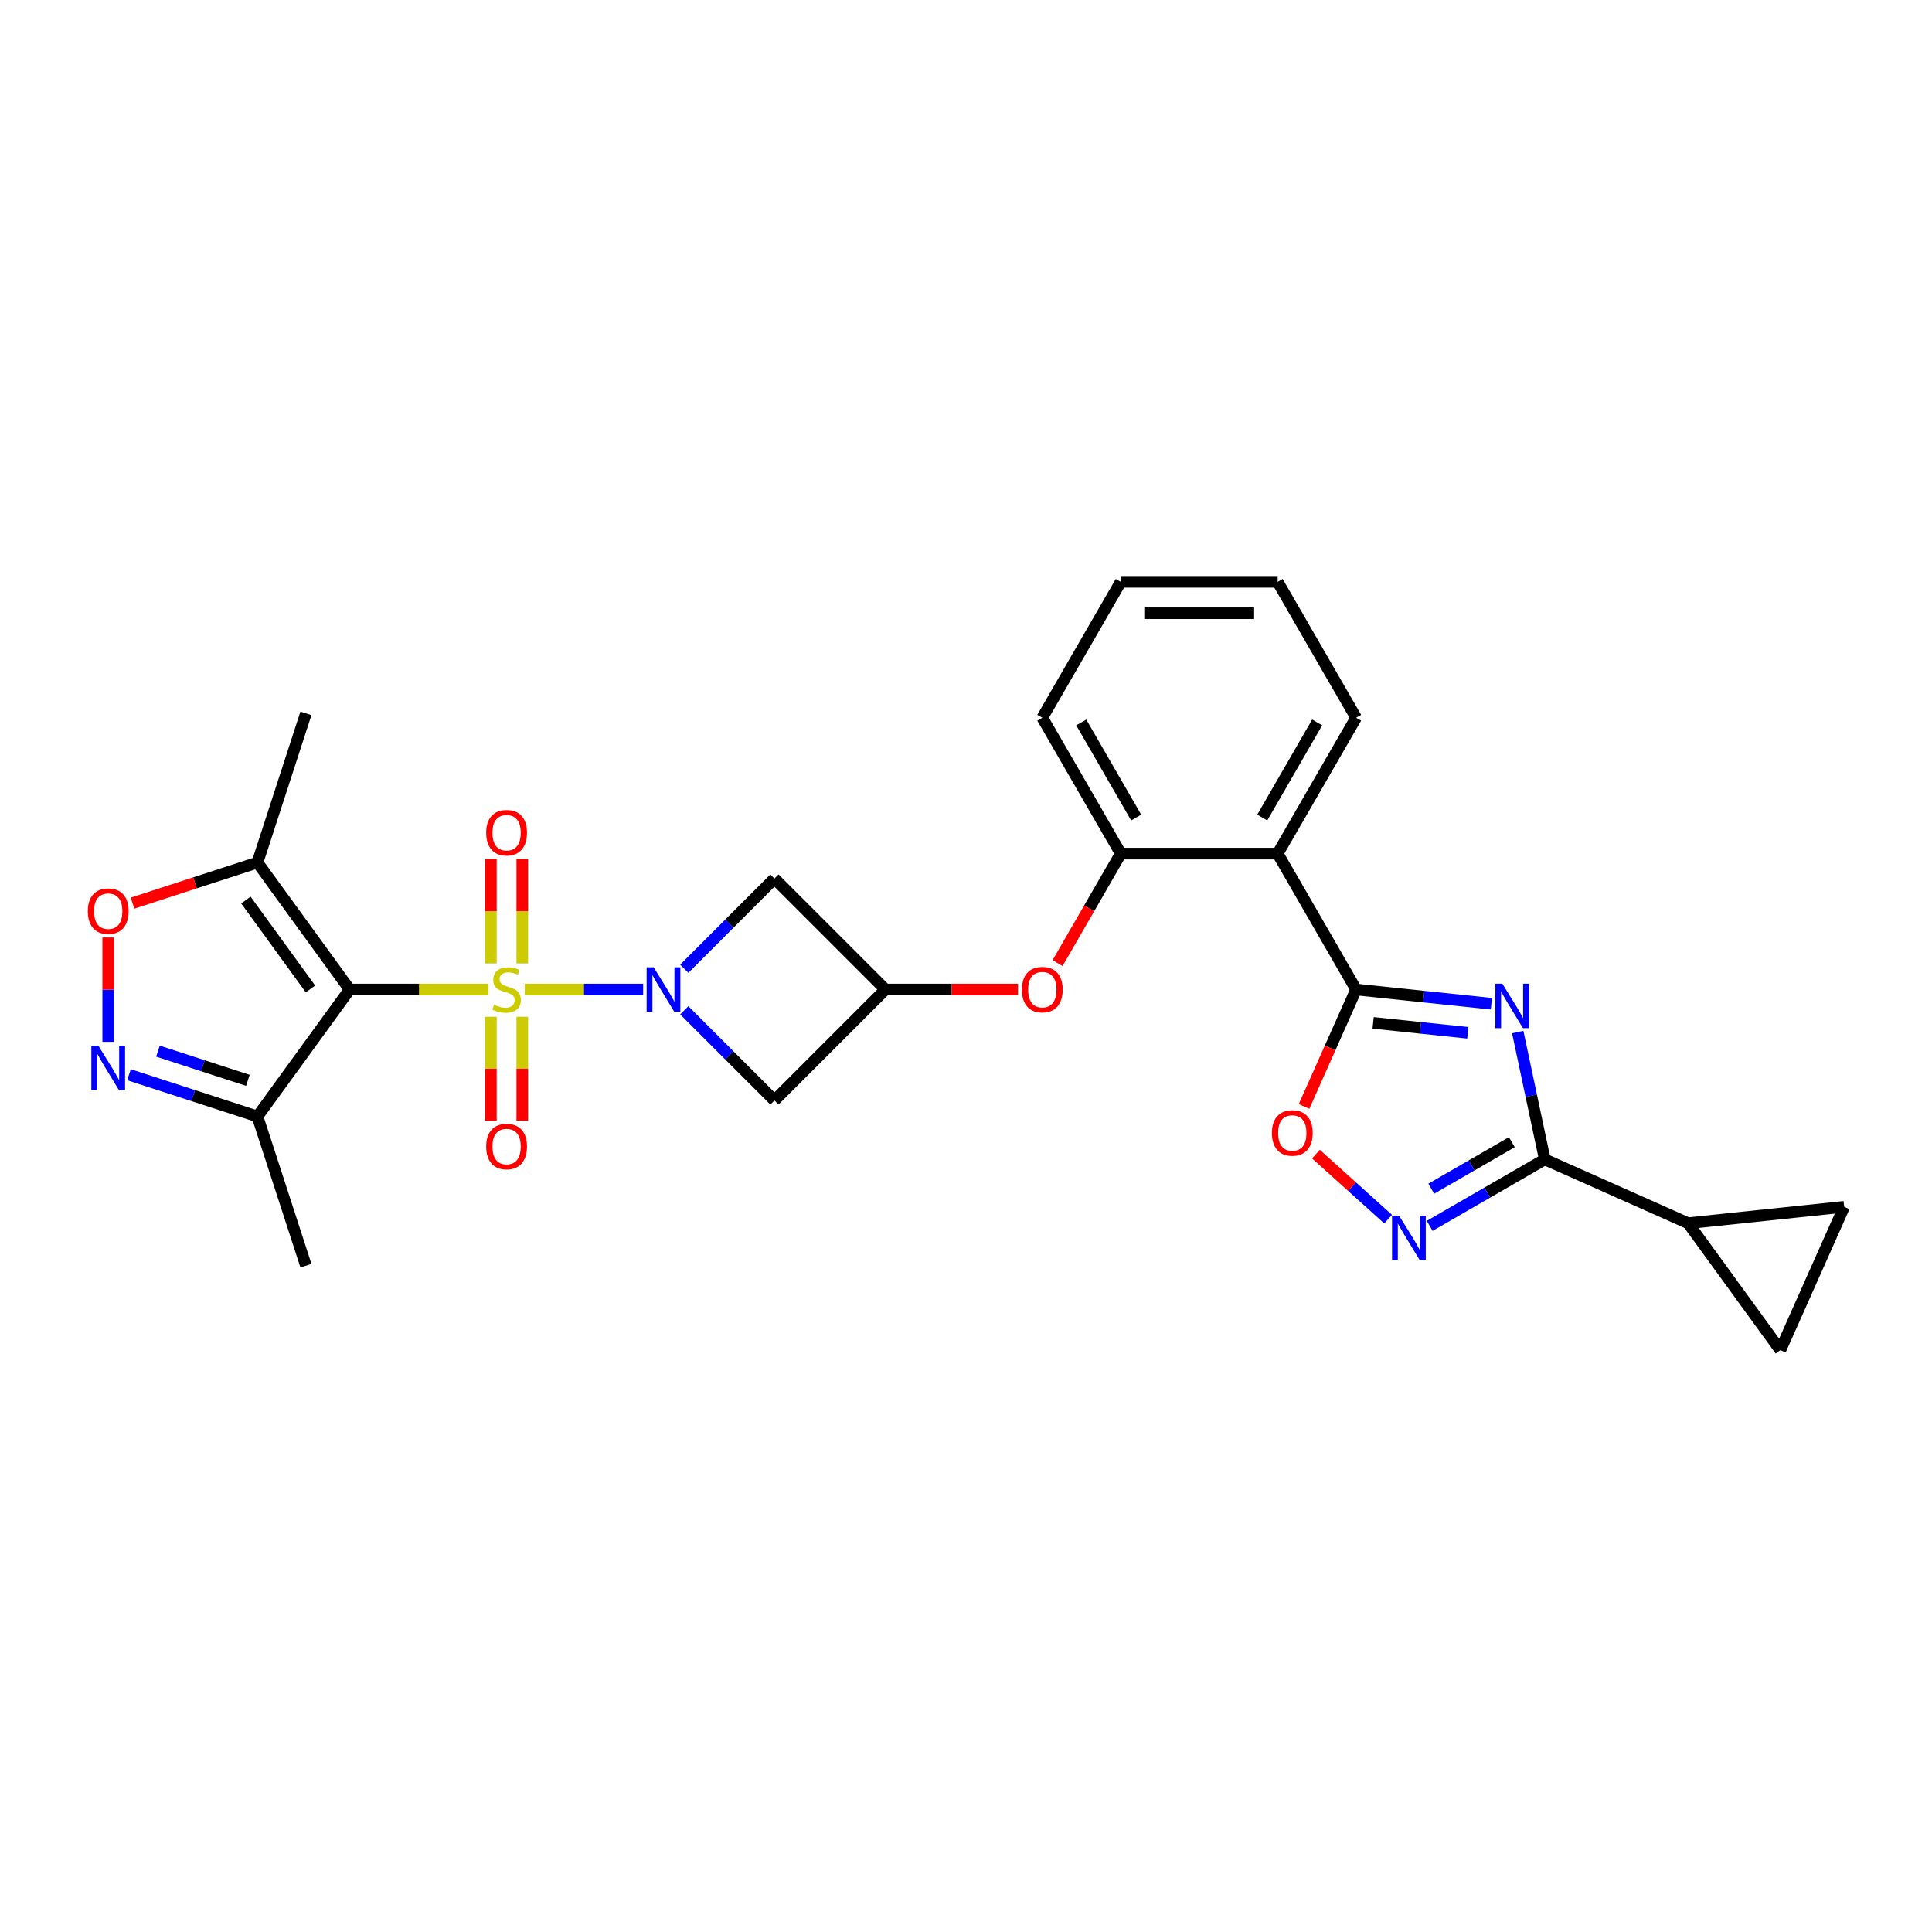 <?xml version='1.0' encoding='iso-8859-1'?>
<svg version='1.1' baseProfile='full'
              xmlns='http://www.w3.org/2000/svg'
                      xmlns:rdkit='http://www.rdkit.org/xml'
                      xmlns:xlink='http://www.w3.org/1999/xlink'
                  xml:space='preserve'
width='1000px' height='1000px' viewBox='0 0 1000 1000'>
<!-- END OF HEADER -->
<rect style='opacity:1.0;fill:#FFFFFF;stroke:none' width='1000' height='1000' x='0' y='0'> </rect>
<path class='bond-0' d='M 252.801,512.168 L 216.896,512.168' style='fill:none;fill-rule:evenodd;stroke:#CCCC00;stroke-width:6px;stroke-linecap:butt;stroke-linejoin:miter;stroke-opacity:1' />
<path class='bond-0' d='M 216.896,512.168 L 180.99,512.168' style='fill:none;fill-rule:evenodd;stroke:#000000;stroke-width:6px;stroke-linecap:butt;stroke-linejoin:miter;stroke-opacity:1' />
<path class='bond-1' d='M 271.611,512.168 L 302.257,512.168' style='fill:none;fill-rule:evenodd;stroke:#CCCC00;stroke-width:6px;stroke-linecap:butt;stroke-linejoin:miter;stroke-opacity:1' />
<path class='bond-1' d='M 302.257,512.168 L 332.904,512.168' style='fill:none;fill-rule:evenodd;stroke:#0000FF;stroke-width:6px;stroke-linecap:butt;stroke-linejoin:miter;stroke-opacity:1' />
<path class='bond-19' d='M 254.084,526.283 L 254.084,553.18' style='fill:none;fill-rule:evenodd;stroke:#CCCC00;stroke-width:6px;stroke-linecap:butt;stroke-linejoin:miter;stroke-opacity:1' />
<path class='bond-19' d='M 254.084,553.18 L 254.084,580.076' style='fill:none;fill-rule:evenodd;stroke:#FF0000;stroke-width:6px;stroke-linecap:butt;stroke-linejoin:miter;stroke-opacity:1' />
<path class='bond-19' d='M 270.328,526.283 L 270.328,553.18' style='fill:none;fill-rule:evenodd;stroke:#CCCC00;stroke-width:6px;stroke-linecap:butt;stroke-linejoin:miter;stroke-opacity:1' />
<path class='bond-19' d='M 270.328,553.18 L 270.328,580.076' style='fill:none;fill-rule:evenodd;stroke:#FF0000;stroke-width:6px;stroke-linecap:butt;stroke-linejoin:miter;stroke-opacity:1' />
<path class='bond-20' d='M 270.328,498.67 L 270.328,471.651' style='fill:none;fill-rule:evenodd;stroke:#CCCC00;stroke-width:6px;stroke-linecap:butt;stroke-linejoin:miter;stroke-opacity:1' />
<path class='bond-20' d='M 270.328,471.651 L 270.328,444.633' style='fill:none;fill-rule:evenodd;stroke:#FF0000;stroke-width:6px;stroke-linecap:butt;stroke-linejoin:miter;stroke-opacity:1' />
<path class='bond-20' d='M 254.084,498.67 L 254.084,471.651' style='fill:none;fill-rule:evenodd;stroke:#CCCC00;stroke-width:6px;stroke-linecap:butt;stroke-linejoin:miter;stroke-opacity:1' />
<path class='bond-20' d='M 254.084,471.651 L 254.084,444.633' style='fill:none;fill-rule:evenodd;stroke:#FF0000;stroke-width:6px;stroke-linecap:butt;stroke-linejoin:miter;stroke-opacity:1' />
<path class='bond-7' d='M 180.99,512.168 L 133.253,446.463' style='fill:none;fill-rule:evenodd;stroke:#000000;stroke-width:6px;stroke-linecap:butt;stroke-linejoin:miter;stroke-opacity:1' />
<path class='bond-7' d='M 160.689,511.86 L 127.273,465.866' style='fill:none;fill-rule:evenodd;stroke:#000000;stroke-width:6px;stroke-linecap:butt;stroke-linejoin:miter;stroke-opacity:1' />
<path class='bond-9' d='M 180.99,512.168 L 133.253,577.873' style='fill:none;fill-rule:evenodd;stroke:#000000;stroke-width:6px;stroke-linecap:butt;stroke-linejoin:miter;stroke-opacity:1' />
<path class='bond-13' d='M 354.175,522.921 L 377.512,546.258' style='fill:none;fill-rule:evenodd;stroke:#0000FF;stroke-width:6px;stroke-linecap:butt;stroke-linejoin:miter;stroke-opacity:1' />
<path class='bond-13' d='M 377.512,546.258 L 400.85,569.596' style='fill:none;fill-rule:evenodd;stroke:#000000;stroke-width:6px;stroke-linecap:butt;stroke-linejoin:miter;stroke-opacity:1' />
<path class='bond-14' d='M 354.175,501.415 L 377.512,478.077' style='fill:none;fill-rule:evenodd;stroke:#0000FF;stroke-width:6px;stroke-linecap:butt;stroke-linejoin:miter;stroke-opacity:1' />
<path class='bond-14' d='M 377.512,478.077 L 400.85,454.74' style='fill:none;fill-rule:evenodd;stroke:#000000;stroke-width:6px;stroke-linecap:butt;stroke-linejoin:miter;stroke-opacity:1' />
<path class='bond-2' d='M 771.942,519.527 L 736.933,515.848' style='fill:none;fill-rule:evenodd;stroke:#0000FF;stroke-width:6px;stroke-linecap:butt;stroke-linejoin:miter;stroke-opacity:1' />
<path class='bond-2' d='M 736.933,515.848 L 701.924,512.168' style='fill:none;fill-rule:evenodd;stroke:#000000;stroke-width:6px;stroke-linecap:butt;stroke-linejoin:miter;stroke-opacity:1' />
<path class='bond-2' d='M 759.742,534.577 L 735.235,532.002' style='fill:none;fill-rule:evenodd;stroke:#0000FF;stroke-width:6px;stroke-linecap:butt;stroke-linejoin:miter;stroke-opacity:1' />
<path class='bond-2' d='M 735.235,532.002 L 710.729,529.426' style='fill:none;fill-rule:evenodd;stroke:#000000;stroke-width:6px;stroke-linecap:butt;stroke-linejoin:miter;stroke-opacity:1' />
<path class='bond-4' d='M 785.571,534.188 L 792.576,567.143' style='fill:none;fill-rule:evenodd;stroke:#0000FF;stroke-width:6px;stroke-linecap:butt;stroke-linejoin:miter;stroke-opacity:1' />
<path class='bond-4' d='M 792.576,567.143 L 799.581,600.098' style='fill:none;fill-rule:evenodd;stroke:#000000;stroke-width:6px;stroke-linecap:butt;stroke-linejoin:miter;stroke-opacity:1' />
<path class='bond-3' d='M 701.924,512.168 L 661.317,441.833' style='fill:none;fill-rule:evenodd;stroke:#000000;stroke-width:6px;stroke-linecap:butt;stroke-linejoin:miter;stroke-opacity:1' />
<path class='bond-10' d='M 701.924,512.168 L 688.449,542.435' style='fill:none;fill-rule:evenodd;stroke:#000000;stroke-width:6px;stroke-linecap:butt;stroke-linejoin:miter;stroke-opacity:1' />
<path class='bond-10' d='M 688.449,542.435 L 674.973,572.702' style='fill:none;fill-rule:evenodd;stroke:#FF0000;stroke-width:6px;stroke-linecap:butt;stroke-linejoin:miter;stroke-opacity:1' />
<path class='bond-12' d='M 799.581,600.098 L 873.775,633.131' style='fill:none;fill-rule:evenodd;stroke:#000000;stroke-width:6px;stroke-linecap:butt;stroke-linejoin:miter;stroke-opacity:1' />
<path class='bond-31' d='M 799.581,600.098 L 769.79,617.298' style='fill:none;fill-rule:evenodd;stroke:#000000;stroke-width:6px;stroke-linecap:butt;stroke-linejoin:miter;stroke-opacity:1' />
<path class='bond-31' d='M 769.79,617.298 L 739.999,634.498' style='fill:none;fill-rule:evenodd;stroke:#0000FF;stroke-width:6px;stroke-linecap:butt;stroke-linejoin:miter;stroke-opacity:1' />
<path class='bond-31' d='M 782.522,591.191 L 761.668,603.231' style='fill:none;fill-rule:evenodd;stroke:#000000;stroke-width:6px;stroke-linecap:butt;stroke-linejoin:miter;stroke-opacity:1' />
<path class='bond-31' d='M 761.668,603.231 L 740.815,615.271' style='fill:none;fill-rule:evenodd;stroke:#0000FF;stroke-width:6px;stroke-linecap:butt;stroke-linejoin:miter;stroke-opacity:1' />
<path class='bond-5' d='M 718.493,631.024 L 699.805,614.197' style='fill:none;fill-rule:evenodd;stroke:#0000FF;stroke-width:6px;stroke-linecap:butt;stroke-linejoin:miter;stroke-opacity:1' />
<path class='bond-5' d='M 699.805,614.197 L 681.118,597.371' style='fill:none;fill-rule:evenodd;stroke:#FF0000;stroke-width:6px;stroke-linecap:butt;stroke-linejoin:miter;stroke-opacity:1' />
<path class='bond-6' d='M 66.766,556.27 L 100.009,567.071' style='fill:none;fill-rule:evenodd;stroke:#0000FF;stroke-width:6px;stroke-linecap:butt;stroke-linejoin:miter;stroke-opacity:1' />
<path class='bond-6' d='M 100.009,567.071 L 133.253,577.873' style='fill:none;fill-rule:evenodd;stroke:#000000;stroke-width:6px;stroke-linecap:butt;stroke-linejoin:miter;stroke-opacity:1' />
<path class='bond-6' d='M 81.758,544.062 L 105.029,551.623' style='fill:none;fill-rule:evenodd;stroke:#0000FF;stroke-width:6px;stroke-linecap:butt;stroke-linejoin:miter;stroke-opacity:1' />
<path class='bond-6' d='M 105.029,551.623 L 128.299,559.184' style='fill:none;fill-rule:evenodd;stroke:#000000;stroke-width:6px;stroke-linecap:butt;stroke-linejoin:miter;stroke-opacity:1' />
<path class='bond-29' d='M 56.013,539.245 L 56.013,512.242' style='fill:none;fill-rule:evenodd;stroke:#0000FF;stroke-width:6px;stroke-linecap:butt;stroke-linejoin:miter;stroke-opacity:1' />
<path class='bond-29' d='M 56.013,512.242 L 56.013,485.24' style='fill:none;fill-rule:evenodd;stroke:#FF0000;stroke-width:6px;stroke-linecap:butt;stroke-linejoin:miter;stroke-opacity:1' />
<path class='bond-11' d='M 133.253,446.463 L 100.927,456.967' style='fill:none;fill-rule:evenodd;stroke:#000000;stroke-width:6px;stroke-linecap:butt;stroke-linejoin:miter;stroke-opacity:1' />
<path class='bond-11' d='M 100.927,456.967 L 68.601,467.47' style='fill:none;fill-rule:evenodd;stroke:#FF0000;stroke-width:6px;stroke-linecap:butt;stroke-linejoin:miter;stroke-opacity:1' />
<path class='bond-23' d='M 133.253,446.463 L 158.35,369.223' style='fill:none;fill-rule:evenodd;stroke:#000000;stroke-width:6px;stroke-linecap:butt;stroke-linejoin:miter;stroke-opacity:1' />
<path class='bond-8' d='M 661.317,441.833 L 580.101,441.833' style='fill:none;fill-rule:evenodd;stroke:#000000;stroke-width:6px;stroke-linecap:butt;stroke-linejoin:miter;stroke-opacity:1' />
<path class='bond-22' d='M 661.317,441.833 L 701.924,371.499' style='fill:none;fill-rule:evenodd;stroke:#000000;stroke-width:6px;stroke-linecap:butt;stroke-linejoin:miter;stroke-opacity:1' />
<path class='bond-22' d='M 653.341,423.161 L 681.766,373.927' style='fill:none;fill-rule:evenodd;stroke:#000000;stroke-width:6px;stroke-linecap:butt;stroke-linejoin:miter;stroke-opacity:1' />
<path class='bond-24' d='M 133.253,577.873 L 158.35,655.113' style='fill:none;fill-rule:evenodd;stroke:#000000;stroke-width:6px;stroke-linecap:butt;stroke-linejoin:miter;stroke-opacity:1' />
<path class='bond-17' d='M 873.775,633.131 L 954.545,624.642' style='fill:none;fill-rule:evenodd;stroke:#000000;stroke-width:6px;stroke-linecap:butt;stroke-linejoin:miter;stroke-opacity:1' />
<path class='bond-18' d='M 873.775,633.131 L 921.512,698.836' style='fill:none;fill-rule:evenodd;stroke:#000000;stroke-width:6px;stroke-linecap:butt;stroke-linejoin:miter;stroke-opacity:1' />
<path class='bond-28' d='M 400.85,569.596 L 458.278,512.168' style='fill:none;fill-rule:evenodd;stroke:#000000;stroke-width:6px;stroke-linecap:butt;stroke-linejoin:miter;stroke-opacity:1' />
<path class='bond-15' d='M 400.85,454.74 L 458.278,512.168' style='fill:none;fill-rule:evenodd;stroke:#000000;stroke-width:6px;stroke-linecap:butt;stroke-linejoin:miter;stroke-opacity:1' />
<path class='bond-21' d='M 458.278,512.168 L 492.591,512.168' style='fill:none;fill-rule:evenodd;stroke:#000000;stroke-width:6px;stroke-linecap:butt;stroke-linejoin:miter;stroke-opacity:1' />
<path class='bond-21' d='M 492.591,512.168 L 526.905,512.168' style='fill:none;fill-rule:evenodd;stroke:#FF0000;stroke-width:6px;stroke-linecap:butt;stroke-linejoin:miter;stroke-opacity:1' />
<path class='bond-16' d='M 580.101,441.833 L 563.741,470.17' style='fill:none;fill-rule:evenodd;stroke:#000000;stroke-width:6px;stroke-linecap:butt;stroke-linejoin:miter;stroke-opacity:1' />
<path class='bond-16' d='M 563.741,470.17 L 547.38,498.508' style='fill:none;fill-rule:evenodd;stroke:#FF0000;stroke-width:6px;stroke-linecap:butt;stroke-linejoin:miter;stroke-opacity:1' />
<path class='bond-25' d='M 580.101,441.833 L 539.493,371.499' style='fill:none;fill-rule:evenodd;stroke:#000000;stroke-width:6px;stroke-linecap:butt;stroke-linejoin:miter;stroke-opacity:1' />
<path class='bond-25' d='M 588.077,423.161 L 559.651,373.927' style='fill:none;fill-rule:evenodd;stroke:#000000;stroke-width:6px;stroke-linecap:butt;stroke-linejoin:miter;stroke-opacity:1' />
<path class='bond-32' d='M 954.545,624.642 L 921.512,698.836' style='fill:none;fill-rule:evenodd;stroke:#000000;stroke-width:6px;stroke-linecap:butt;stroke-linejoin:miter;stroke-opacity:1' />
<path class='bond-30' d='M 701.924,371.499 L 661.317,301.164' style='fill:none;fill-rule:evenodd;stroke:#000000;stroke-width:6px;stroke-linecap:butt;stroke-linejoin:miter;stroke-opacity:1' />
<path class='bond-27' d='M 539.493,371.499 L 580.101,301.164' style='fill:none;fill-rule:evenodd;stroke:#000000;stroke-width:6px;stroke-linecap:butt;stroke-linejoin:miter;stroke-opacity:1' />
<path class='bond-26' d='M 661.317,301.164 L 580.101,301.164' style='fill:none;fill-rule:evenodd;stroke:#000000;stroke-width:6px;stroke-linecap:butt;stroke-linejoin:miter;stroke-opacity:1' />
<path class='bond-26' d='M 649.134,317.407 L 592.283,317.407' style='fill:none;fill-rule:evenodd;stroke:#000000;stroke-width:6px;stroke-linecap:butt;stroke-linejoin:miter;stroke-opacity:1' />
<path  class='atom-0' d='M 255.709 520.062
Q 255.969 520.16, 257.041 520.614
Q 258.113 521.069, 259.282 521.362
Q 260.484 521.621, 261.654 521.621
Q 263.83 521.621, 265.097 520.582
Q 266.364 519.51, 266.364 517.658
Q 266.364 516.391, 265.715 515.612
Q 265.097 514.832, 264.123 514.41
Q 263.148 513.987, 261.524 513.5
Q 259.477 512.883, 258.243 512.298
Q 257.041 511.713, 256.164 510.479
Q 255.319 509.244, 255.319 507.165
Q 255.319 504.274, 257.268 502.487
Q 259.25 500.7, 263.148 500.7
Q 265.812 500.7, 268.833 501.967
L 268.086 504.469
Q 265.325 503.332, 263.246 503.332
Q 261.004 503.332, 259.77 504.274
Q 258.535 505.183, 258.568 506.775
Q 258.568 508.01, 259.185 508.757
Q 259.835 509.504, 260.744 509.926
Q 261.686 510.349, 263.246 510.836
Q 265.325 511.486, 266.559 512.135
Q 267.794 512.785, 268.671 514.117
Q 269.58 515.417, 269.58 517.658
Q 269.58 520.842, 267.436 522.564
Q 265.325 524.253, 261.784 524.253
Q 259.737 524.253, 258.178 523.798
Q 256.651 523.376, 254.832 522.629
L 255.709 520.062
' fill='#CCCC00'/>
<path  class='atom-2' d='M 338.337 500.668
L 345.874 512.85
Q 346.621 514.052, 347.823 516.229
Q 349.025 518.405, 349.09 518.535
L 349.09 500.668
L 352.144 500.668
L 352.144 523.668
L 348.993 523.668
L 340.904 510.349
Q 339.962 508.789, 338.955 507.003
Q 337.98 505.216, 337.688 504.664
L 337.688 523.668
L 334.699 523.668
L 334.699 500.668
L 338.337 500.668
' fill='#0000FF'/>
<path  class='atom-3' d='M 777.611 509.157
L 785.148 521.34
Q 785.895 522.542, 787.097 524.718
Q 788.299 526.895, 788.364 527.025
L 788.364 509.157
L 791.418 509.157
L 791.418 532.157
L 788.266 532.157
L 780.177 518.838
Q 779.235 517.279, 778.228 515.492
Q 777.254 513.705, 776.961 513.153
L 776.961 532.157
L 773.972 532.157
L 773.972 509.157
L 777.611 509.157
' fill='#0000FF'/>
<path  class='atom-6' d='M 724.162 629.206
L 731.699 641.388
Q 732.446 642.59, 733.648 644.767
Q 734.85 646.943, 734.915 647.073
L 734.915 629.206
L 737.969 629.206
L 737.969 652.206
L 734.817 652.206
L 726.728 638.887
Q 725.786 637.327, 724.779 635.541
Q 723.805 633.754, 723.512 633.202
L 723.512 652.206
L 720.523 652.206
L 720.523 629.206
L 724.162 629.206
' fill='#0000FF'/>
<path  class='atom-7' d='M 50.928 541.276
L 58.465 553.458
Q 59.212 554.66, 60.414 556.837
Q 61.616 559.013, 61.681 559.143
L 61.681 541.276
L 64.735 541.276
L 64.735 564.276
L 61.584 564.276
L 53.495 550.957
Q 52.553 549.397, 51.546 547.61
Q 50.571 545.824, 50.279 545.271
L 50.279 564.276
L 47.29 564.276
L 47.29 541.276
L 50.928 541.276
' fill='#0000FF'/>
<path  class='atom-11' d='M 658.333 586.427
Q 658.333 580.904, 661.062 577.818
Q 663.791 574.732, 668.891 574.732
Q 673.991 574.732, 676.72 577.818
Q 679.449 580.904, 679.449 586.427
Q 679.449 592.015, 676.688 595.198
Q 673.926 598.349, 668.891 598.349
Q 663.823 598.349, 661.062 595.198
Q 658.333 592.047, 658.333 586.427
M 668.891 595.751
Q 672.4 595.751, 674.284 593.412
Q 676.2 591.04, 676.2 586.427
Q 676.2 581.911, 674.284 579.637
Q 672.4 577.331, 668.891 577.331
Q 665.383 577.331, 663.466 579.605
Q 661.582 581.879, 661.582 586.427
Q 661.582 591.073, 663.466 593.412
Q 665.383 595.751, 668.891 595.751
' fill='#FF0000'/>
<path  class='atom-12' d='M 45.455 471.625
Q 45.455 466.103, 48.183 463.016
Q 50.912 459.93, 56.013 459.93
Q 61.113 459.93, 63.842 463.016
Q 66.571 466.103, 66.571 471.625
Q 66.571 477.213, 63.809 480.396
Q 61.048 483.548, 56.013 483.548
Q 50.945 483.548, 48.183 480.396
Q 45.455 477.245, 45.455 471.625
M 56.013 480.949
Q 59.521 480.949, 61.405 478.61
Q 63.322 476.238, 63.322 471.625
Q 63.322 467.11, 61.405 464.836
Q 59.521 462.529, 56.013 462.529
Q 52.504 462.529, 50.587 464.803
Q 48.703 467.077, 48.703 471.625
Q 48.703 476.271, 50.587 478.61
Q 52.504 480.949, 56.013 480.949
' fill='#FF0000'/>
<path  class='atom-20' d='M 251.648 593.449
Q 251.648 587.926, 254.377 584.84
Q 257.106 581.753, 262.206 581.753
Q 267.306 581.753, 270.035 584.84
Q 272.764 587.926, 272.764 593.449
Q 272.764 599.036, 270.003 602.22
Q 267.241 605.371, 262.206 605.371
Q 257.138 605.371, 254.377 602.22
Q 251.648 599.069, 251.648 593.449
M 262.206 602.772
Q 265.715 602.772, 267.599 600.433
Q 269.515 598.062, 269.515 593.449
Q 269.515 588.933, 267.599 586.659
Q 265.715 584.352, 262.206 584.352
Q 258.698 584.352, 256.781 586.626
Q 254.897 588.9, 254.897 593.449
Q 254.897 598.094, 256.781 600.433
Q 258.698 602.772, 262.206 602.772
' fill='#FF0000'/>
<path  class='atom-21' d='M 251.648 431.017
Q 251.648 425.495, 254.377 422.409
Q 257.106 419.322, 262.206 419.322
Q 267.306 419.322, 270.035 422.409
Q 272.764 425.495, 272.764 431.017
Q 272.764 436.605, 270.003 439.789
Q 267.241 442.94, 262.206 442.94
Q 257.138 442.94, 254.377 439.789
Q 251.648 436.638, 251.648 431.017
M 262.206 440.341
Q 265.715 440.341, 267.599 438.002
Q 269.515 435.63, 269.515 431.017
Q 269.515 426.502, 267.599 424.228
Q 265.715 421.921, 262.206 421.921
Q 258.698 421.921, 256.781 424.195
Q 254.897 426.469, 254.897 431.017
Q 254.897 435.663, 256.781 438.002
Q 258.698 440.341, 262.206 440.341
' fill='#FF0000'/>
<path  class='atom-22' d='M 528.935 512.233
Q 528.935 506.71, 531.664 503.624
Q 534.393 500.538, 539.493 500.538
Q 544.594 500.538, 547.322 503.624
Q 550.051 506.71, 550.051 512.233
Q 550.051 517.821, 547.29 521.004
Q 544.529 524.155, 539.493 524.155
Q 534.425 524.155, 531.664 521.004
Q 528.935 517.853, 528.935 512.233
M 539.493 521.556
Q 543.002 521.556, 544.886 519.217
Q 546.803 516.846, 546.803 512.233
Q 546.803 507.717, 544.886 505.443
Q 543.002 503.137, 539.493 503.137
Q 535.985 503.137, 534.068 505.411
Q 532.184 507.685, 532.184 512.233
Q 532.184 516.878, 534.068 519.217
Q 535.985 521.556, 539.493 521.556
' fill='#FF0000'/>
</svg>
